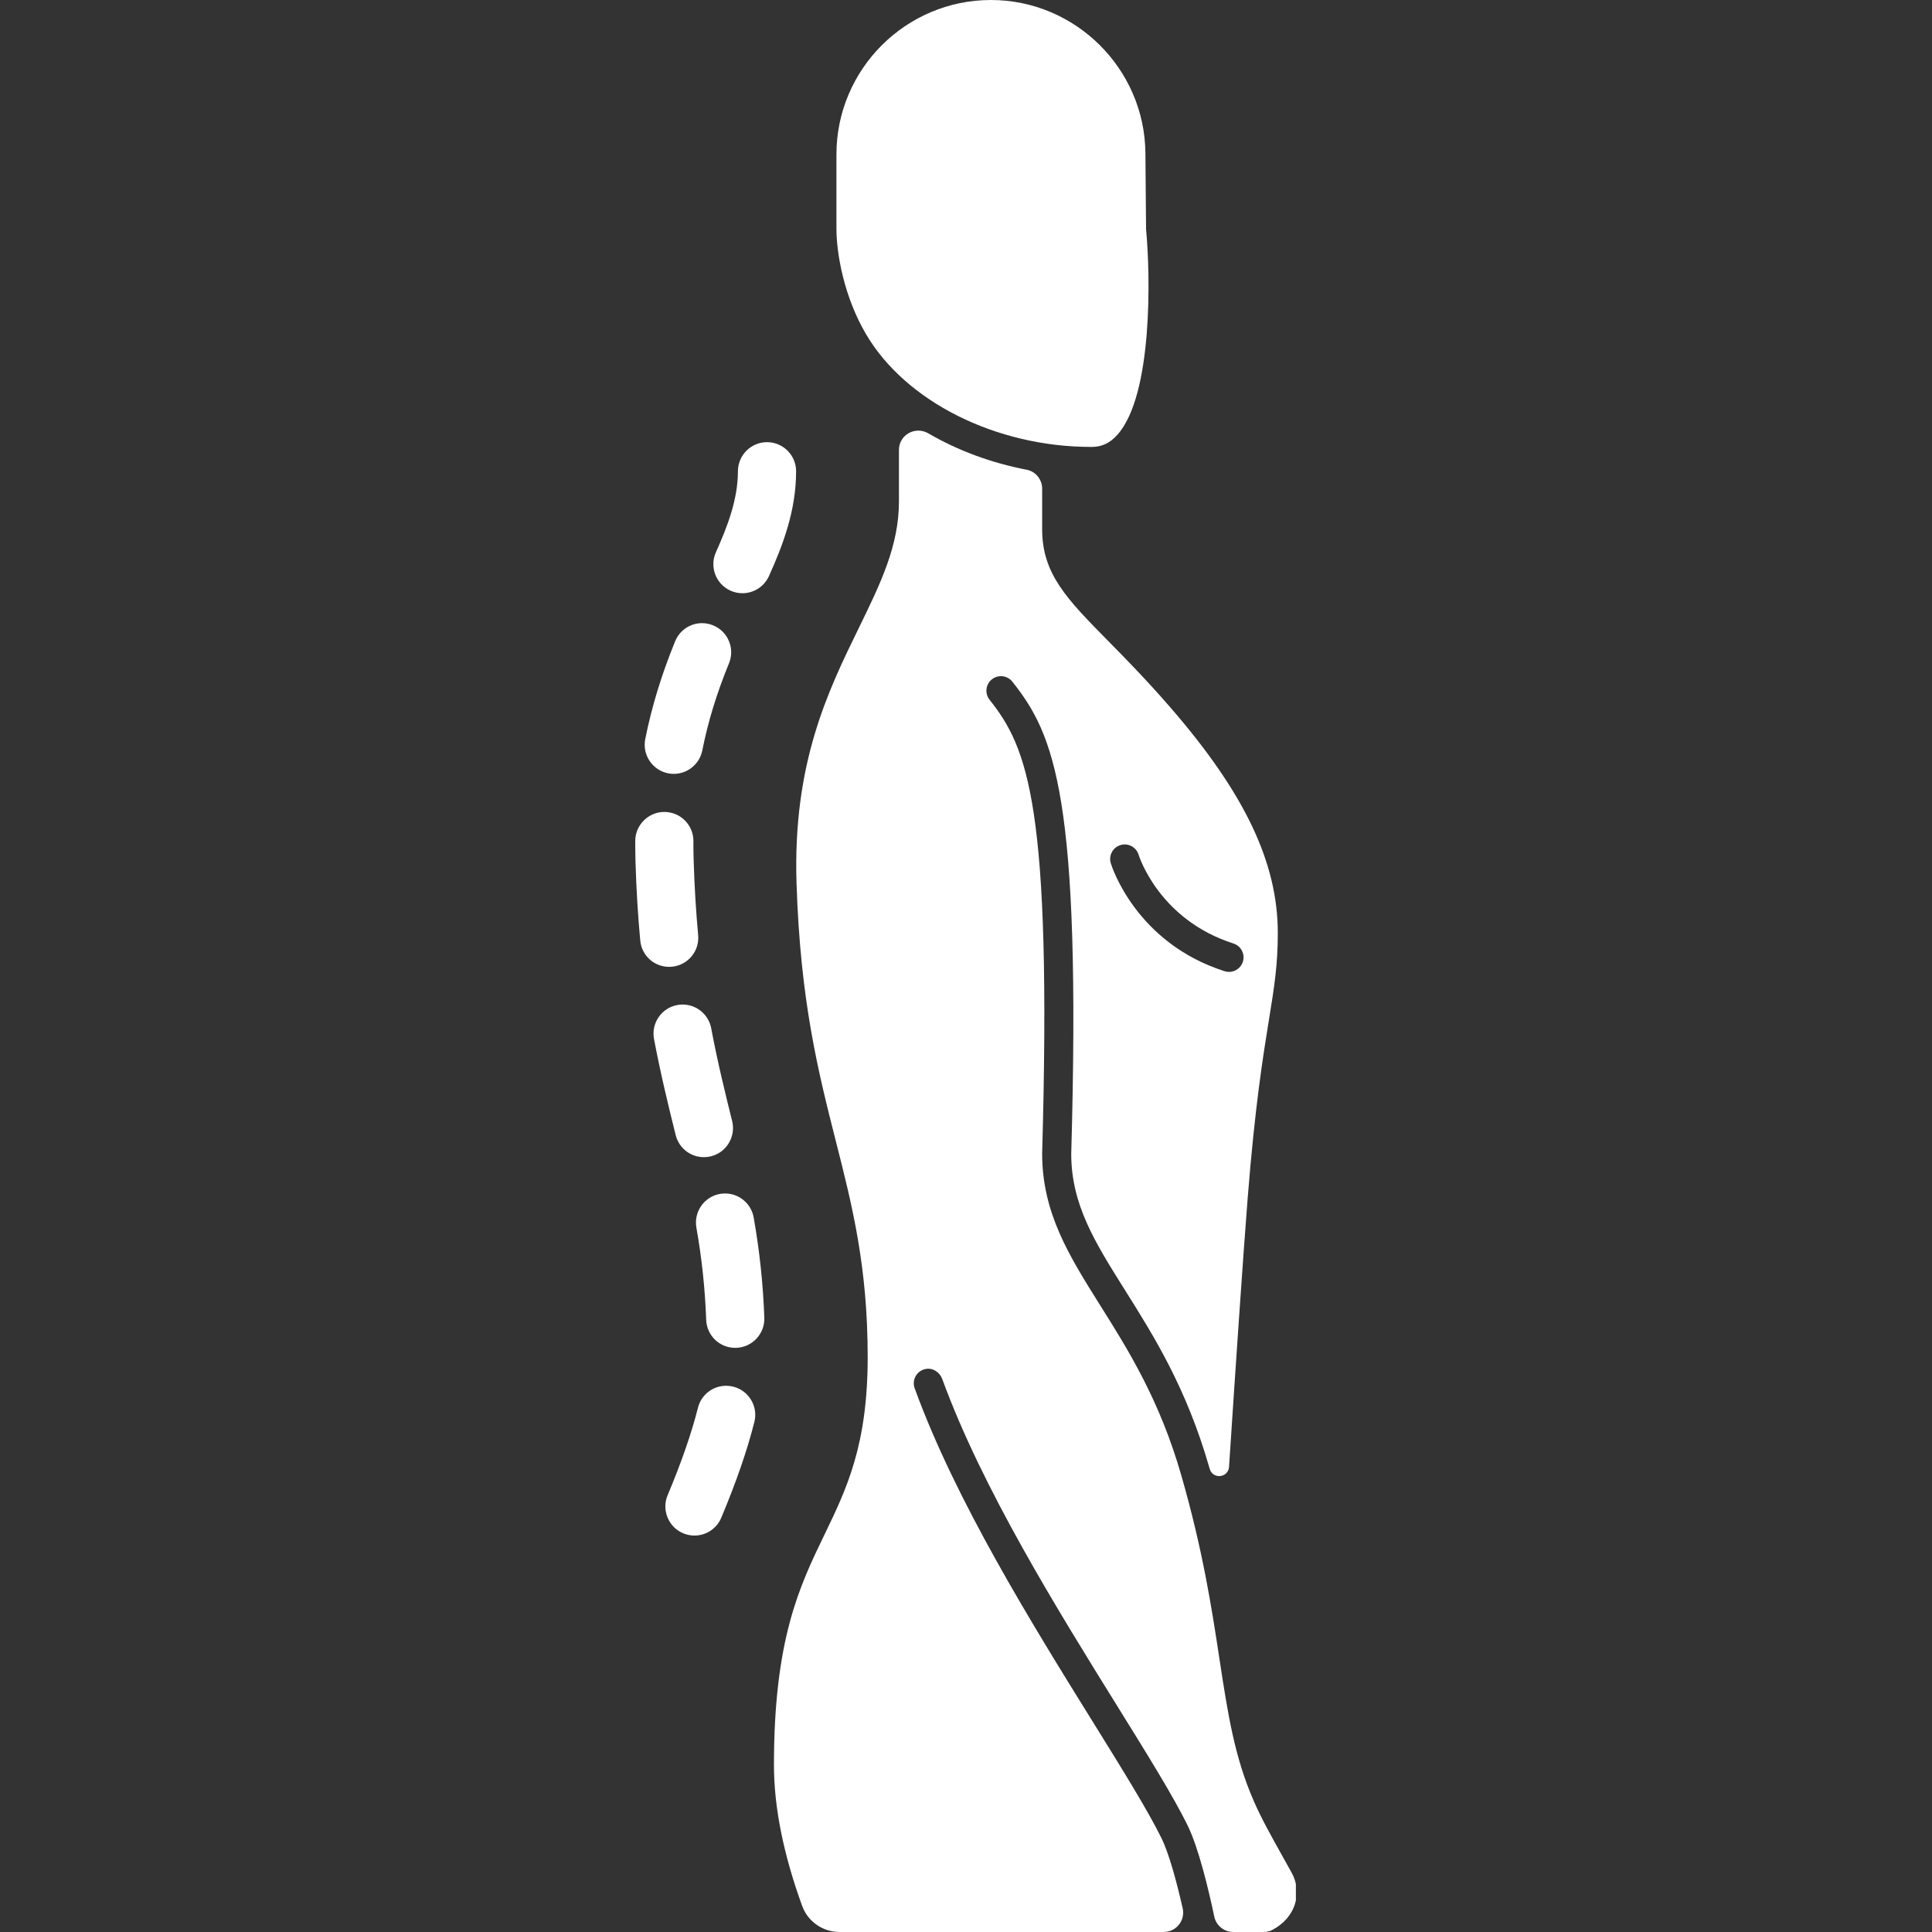<svg version="1.0" preserveAspectRatio="xMidYMid meet" height="500" viewBox="0 0 375 375" zoomAndPan="magnify" width="500" xmlns:xlink="http://www.w3.org/1999/xlink" xmlns="http://www.w3.org/2000/svg"><rect x="0" y="0" width="375" height="375" fill="#333333" stroke="none"/><defs><clipPath id="58b7c5088f"><path clip-rule="nonzero" d="M 150.129 83.535 L 251.531 83.535 L 251.531 374.996 L 150.129 374.996 Z M 150.129 83.535"></path></clipPath><clipPath id="65579ade19"><path clip-rule="nonzero" d="M 123.281 157 L 136 157 L 136 188 L 123.281 188 Z M 123.281 157"></path></clipPath></defs><path fill-rule="nonzero" fill-opacity="1" d="M 211.77 86.746 L 211.922 86.746 C 213.855 86.742 215.414 86.012 216.832 84.449 C 223.832 76.73 223.27 53.094 222.461 44.637 C 222.453 44.559 222.449 44.477 222.449 44.395 L 222.324 29.734 C 222.184 13.34 208.734 0 192.34 0 C 175.805 0 162.352 13.453 162.352 29.984 L 162.352 44.371 C 162.352 49.305 163.852 57.625 168.074 64.828 C 175.762 77.949 193.312 86.746 211.77 86.746" fill="#ffffff"></path><g clip-path="url(#58b7c5088f)"><path fill-rule="nonzero" fill-opacity="1" d="M 217.477 164.031 C 218.961 163.574 220.543 164.414 221 165.898 C 221.172 166.445 225.129 178.562 239.41 183.133 C 240.895 183.609 241.711 185.199 241.238 186.684 C 240.852 187.883 239.742 188.645 238.551 188.645 C 238.262 188.645 237.973 188.602 237.688 188.512 C 220.492 183.008 215.793 168.184 215.602 167.555 C 215.148 166.062 215.988 164.488 217.477 164.031 Z M 250.734 363.535 C 250.09 362.355 249.434 361.188 248.785 360.031 C 246.762 356.414 244.848 353 243.34 349.543 C 239.594 340.957 238.316 332.602 236.699 322.02 C 235.195 312.156 233.492 300.98 229.277 286.324 C 225.078 271.719 218.953 261.969 213.547 253.367 C 207.504 243.742 202.281 235.434 202.281 223.902 C 204.188 156.32 199.477 145.156 192.074 135.82 C 191.105 134.598 191.309 132.824 192.531 131.855 C 193.754 130.887 195.527 131.09 196.496 132.312 C 204.672 142.617 209.887 154.57 207.926 223.984 C 207.93 233.809 212.52 241.113 218.328 250.363 C 223.934 259.281 230.285 269.391 234.703 284.766 C 234.734 284.879 234.77 284.992 234.801 285.102 C 235.395 287.176 238.414 286.867 238.555 284.715 C 239.809 265.605 241.281 243.859 242.168 232.617 C 243.586 214.707 245.16 204.977 246.312 197.875 C 247.34 191.535 248.02 187.344 248.02 181.074 C 248.02 167.457 241.613 153.988 227.246 137.402 C 222.547 131.973 218.383 127.746 215.039 124.352 C 207.082 116.273 202.281 111.398 202.281 102.738 L 202.281 94.855 C 202.281 93.074 201.031 91.516 199.281 91.176 C 192.367 89.844 185.879 87.43 180.184 84.113 C 177.656 82.641 174.484 84.402 174.484 87.332 L 174.484 97.344 C 174.484 105.945 170.883 113.316 166.715 121.848 C 160.695 134.168 153.871 148.129 154.605 171.371 C 155.332 194.309 158.844 208.129 162.238 221.5 C 165.418 234.02 168.418 245.848 168.418 263.414 C 168.418 280.523 164.328 288.988 159.992 297.949 C 155.191 307.883 150.223 318.156 150.223 342.594 C 150.223 350.754 152.066 359.957 155.707 369.957 C 156.812 372.988 159.723 374.996 162.949 374.996 L 225.883 374.996 C 228.297 374.996 230.09 372.766 229.559 370.414 C 228.484 365.672 226.996 359.957 225.441 356.789 C 222.812 351.434 217.863 343.461 212.133 334.23 C 200.254 315.102 185.477 291.301 177.535 269.461 C 176.949 267.848 177.922 266.047 179.684 265.715 C 181.066 265.453 182.406 266.344 182.891 267.668 C 190.645 288.922 205.215 312.387 216.93 331.254 C 222.738 340.613 227.758 348.695 230.508 354.301 C 232.645 358.66 234.566 366.68 235.691 372.012 C 236.059 373.754 237.59 374.996 239.371 374.996 L 245.242 374.996 C 245.809 374.996 246.387 374.891 246.891 374.629 C 251.527 372.25 252.824 367.352 250.734 363.535" fill="#ffffff"></path></g><path fill-rule="nonzero" fill-opacity="1" d="M 140.727 231.652 C 140.406 231.652 140.082 231.68 139.746 231.738 C 136.684 232.277 134.629 235.211 135.168 238.277 C 136.227 244.266 136.848 250.121 137.07 256.18 C 137.184 259.227 139.66 261.617 142.711 261.617 L 142.922 261.613 C 146.031 261.5 148.469 258.875 148.355 255.762 C 148.113 249.18 147.438 242.816 146.289 236.312 C 145.812 233.613 143.473 231.652 140.727 231.652" fill="#ffffff"></path><path fill-rule="nonzero" fill-opacity="1" d="M 142.328 269.148 C 141.871 269.035 141.406 268.977 140.941 268.977 C 138.352 268.977 136.105 270.73 135.473 273.242 C 134.215 278.223 132.289 283.777 129.586 290.223 C 129.004 291.613 128.996 293.148 129.57 294.543 C 130.141 295.938 131.219 297.027 132.609 297.609 C 133.305 297.902 134.039 298.051 134.793 298.051 C 137.074 298.051 139.117 296.691 140 294.59 C 142.922 287.621 145.023 281.543 146.422 276.004 C 146.789 274.543 146.566 273.023 145.793 271.73 C 145.02 270.438 143.789 269.52 142.328 269.148" fill="#ffffff"></path><g clip-path="url(#65579ade19)"><path fill-rule="nonzero" fill-opacity="1" d="M 130.41 187.641 C 131.914 187.5 133.27 186.785 134.234 185.625 C 135.199 184.461 135.652 182.996 135.512 181.496 C 135.09 176.953 134.797 172.141 134.645 167.191 C 134.609 166.051 134.59 164.93 134.59 163.816 L 134.594 163.27 C 134.598 161.762 134.02 160.344 132.957 159.27 C 131.895 158.199 130.48 157.605 128.945 157.598 C 125.848 157.598 123.316 160.121 123.301 163.223 L 123.301 163.832 C 123.301 165.043 123.32 166.281 123.359 167.539 C 123.516 172.715 123.824 177.762 124.27 182.539 C 124.539 185.461 126.953 187.664 129.887 187.664 C 130.059 187.664 130.234 187.656 130.41 187.641" fill="#ffffff"></path></g><path fill-rule="nonzero" fill-opacity="1" d="M 148.879 85.824 C 145.766 85.824 143.23 88.359 143.23 91.473 C 143.23 96.941 141.176 102.254 138.961 107.184 C 137.68 110.02 138.949 113.371 141.789 114.648 C 142.523 114.98 143.301 115.145 144.105 115.145 C 146.324 115.145 148.344 113.84 149.254 111.816 C 151.992 105.742 154.523 99.07 154.523 91.473 C 154.523 88.359 151.992 85.824 148.879 85.824" fill="#ffffff"></path><path fill-rule="nonzero" fill-opacity="1" d="M 136.629 224.605 C 137.086 224.605 137.543 224.551 137.988 224.441 C 141.012 223.691 142.859 220.621 142.109 217.602 C 140.793 212.297 139.305 206.289 138.043 199.582 C 137.539 196.918 135.207 194.98 132.496 194.98 C 132.148 194.98 131.801 195.012 131.449 195.078 C 129.969 195.355 128.68 196.195 127.832 197.441 C 126.98 198.688 126.664 200.191 126.945 201.672 C 128.27 208.695 129.801 214.871 131.148 220.32 C 131.777 222.844 134.027 224.605 136.629 224.605" fill="#ffffff"></path><path fill-rule="nonzero" fill-opacity="1" d="M 129.676 150.098 C 130.047 150.172 130.422 150.207 130.785 150.207 C 133.469 150.207 135.793 148.293 136.316 145.664 C 137.445 140 139.094 134.621 141.5 128.738 C 142.07 127.344 142.062 125.809 141.48 124.418 C 140.898 123.027 139.805 121.949 138.41 121.379 C 137.727 121.098 137.008 120.953 136.273 120.953 C 133.973 120.953 131.918 122.332 131.047 124.465 C 128.398 130.945 126.5 137.156 125.242 143.457 C 124.949 144.938 125.25 146.441 126.086 147.695 C 126.922 148.949 128.199 149.801 129.676 150.098" fill="#ffffff"></path></svg>